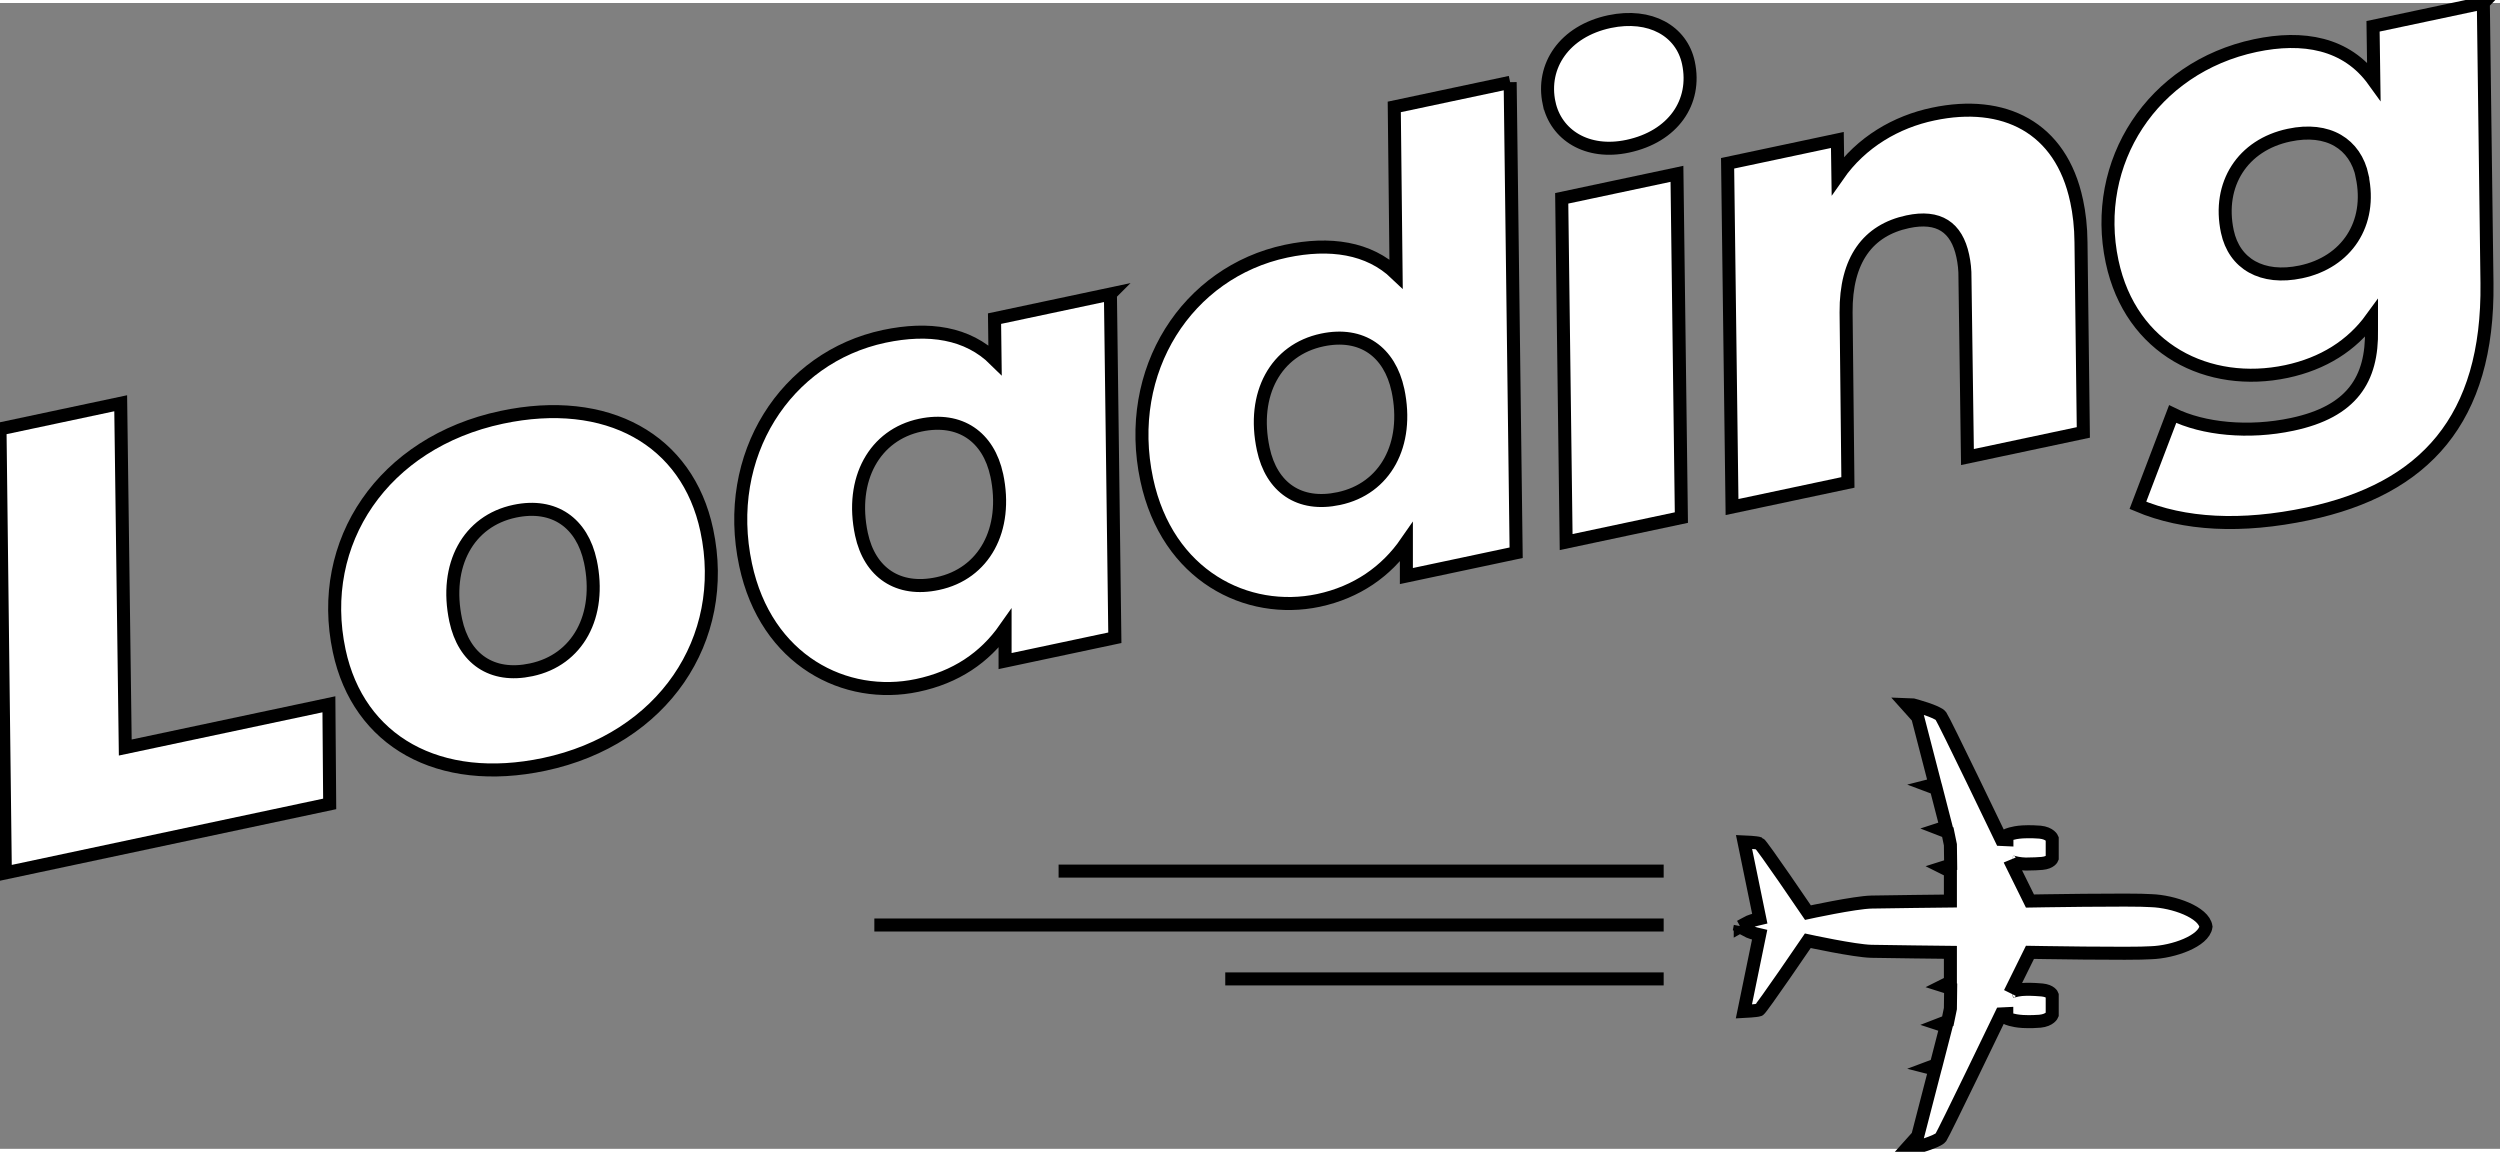 <svg xmlns="http://www.w3.org/2000/svg" viewBox="0 0 192 88" width="191" height="88">
  <rect x="0" y="0" width="192" height="88" fill="#808080" stroke="none"/>
  <path d="m0,32.71l9.27-1.97.35,26.44,15.64-3.32.06,7.65L.41,66.81l-.41-34.1Z" fill="#fff" stroke="#000"/>
  <path d="m26.05,49.75c-1.78-8.36,3.39-16,12.48-17.93,8.1-1.72,14.27,1.71,15.75,8.67,1.79,8.41-3.38,16.05-12.47,17.98-8.1,1.72-14.28-1.76-15.76-8.72Zm19.29-6.87c-.63-2.94-2.77-4.49-5.81-3.85-3.56.75-5.43,4.13-4.53,8.38.63,2.94,2.76,4.45,5.8,3.8,3.56-.75,5.43-4.13,4.54-8.34Z" fill="#fff" stroke="#000"/>
  <path d="m85.28,22.35l.34,26.4-8.43,1.79v-2.49c-1.57,2.24-3.8,3.74-6.75,4.36-5.48,1.16-11.61-1.88-13.18-9.27-1.79-8.41,3.07-15.93,10.65-17.54,3.42-.72,6.4-.28,8.51,1.81l-.04-3.17,8.9-1.89Zm-8.73,13.91c-.63-2.94-2.81-4.48-5.86-3.84-3.51.74-5.43,4.13-4.53,8.38.63,2.94,2.81,4.44,5.85,3.79,3.56-.75,5.43-4.13,4.54-8.34Z" fill="#fff" stroke="#000"/>
  <path d="m115.98,6.08l.46,36.14-8.43,1.79v-2.59c-1.54,2.23-3.8,3.83-6.75,4.46-5.48,1.16-11.61-1.88-13.19-9.27-1.79-8.41,3.11-15.94,10.7-17.55,3.37-.71,6.36-.27,8.45,1.73l-.14-12.81,8.9-1.89Zm-8.62,23.65c-.63-2.94-2.77-4.49-5.81-3.85-3.56.75-5.44,4.13-4.53,8.38.63,2.94,2.76,4.45,5.8,3.8,3.56-.75,5.43-4.13,4.54-8.34Z" fill="#fff" stroke="#000"/>
  <path d="m118.97,7.69c-.61-2.85,1.17-5.52,4.64-6.26,3.14-.66,5.54.73,6.06,3.16.65,3.04-1.19,5.67-4.66,6.41-3.14.67-5.52-.88-6.04-3.31Zm.97,7.31l8.85-1.88.34,26.4-8.85,1.88-.34-26.4Z" fill="#fff" stroke="#000"/>
  <path d="m159.48,15.17c.21.98.33,2.03.34,3.2l.18,14.61-8.9,1.89-.19-13.73c.01-.64-.06-1.21-.17-1.72-.47-2.2-1.84-3.13-4.23-2.62-3.04.65-4.76,2.91-4.73,6.96l.14,13.06-8.9,1.89-.34-26.4,8.43-1.79.04,2.73c1.8-2.58,4.5-4.13,7.32-4.72,5.43-1.15,9.81,1,11.01,6.65Z" fill="#fff" stroke="#000"/>
  <path d="m190.72,0l.28,21.52c.13,10.47-4.8,15.81-13.75,17.71-5.11,1.08-9.51.85-13.06-.65l2.67-7.01c2.35,1.16,5.85,1.5,9.18.79,4.59-.97,6.17-3.46,6.09-7.25v-.88c-1.51,2.08-3.71,3.47-6.52,4.07-5.99,1.27-11.96-1.67-13.4-8.44-1.62-7.62,3.09-14.91,11-16.59,3.65-.77,7-.21,9.1,2.71l-.06-4.19,8.48-1.8Zm-9.3,13.3c-.53-2.48-2.62-3.79-5.62-3.15-3.56.75-5.51,3.76-4.74,7.4.53,2.48,2.66,3.73,5.65,3.1,3.51-.74,5.48-3.7,4.7-7.34Z" fill="#fff" stroke="#000"/>
  <path d="m133.64,70.95s.48.27.69.37c.24.11.81.24.81.24l-1.21,5.89s.99-.05,1.17-.12c.18-.08,3.74-5.31,3.74-5.31,0,0,3.58.78,4.88.81.67.02,6.07.08,6.07.08v2.28s-.58.29-.58.29l.6.19-.02,1.56-.2.97-.62.24.49.16-.76,2.95-.56.21.47.12-1.33,5.14-.87.97.52-.02s1.89-.51,2.13-.85c.24-.35,4.64-9.48,4.64-9.48l.42-.02v.35s.42.2,1.22.25c.51.03,1.18,0,1.33-.02.78-.08.94-.49.94-.49v-1.52s-.11-.32-.78-.39c-.22-.02-.73-.06-1.25-.05-.45,0-.86.1-1.12.19-.07.03-.1.09-.1.09l1.54-3.12s7.95.14,9.31.03c1.71-.06,4.05-.89,4.21-2-.16-1.11-2.49-1.94-4.21-2-1.36-.11-9.31.03-9.31.03l-1.54-3.12s.02.06.1.09c.26.09.66.18,1.12.19.52,0,1.03-.03,1.25-.05.66-.06.78-.39.78-.39v-1.52s-.16-.41-.94-.49c-.15-.02-.82-.05-1.33-.02-.8.05-1.21.25-1.21.25v.35s-.43-.02-.43-.02c0,0-4.39-9.14-4.64-9.48-.24-.35-2.13-.85-2.13-.85l-.52-.02.87.97,1.33,5.14-.47.12.56.21.76,2.95-.49.16.62.24.2.97.02,1.56-.6.19.58.29v2.28s-5.4.06-6.06.08c-1.3.03-4.88.81-4.88.81,0,0-3.55-5.23-3.74-5.31-.18-.08-1.17-.12-1.17-.12l1.21,5.89s-.56.13-.81.24c-.21.1-.69.37-.69.37v-.05s0,.02,0,.02Z" fill="#fff" stroke="#000"/>
  <line x1="127.77" y1="66.67" x2="81.3" y2="66.67" fill="none" stroke="#000" stroke-miterlimit="10"/>
  <line x1="127.77" y1="70.81" x2="67.15" y2="70.81" fill="none" stroke="#000" stroke-miterlimit="10"/>
  <line x1="127.77" y1="74.95" x2="94.1" y2="74.95" fill="none" stroke="#000" stroke-miterlimit="10"/>
</svg>
